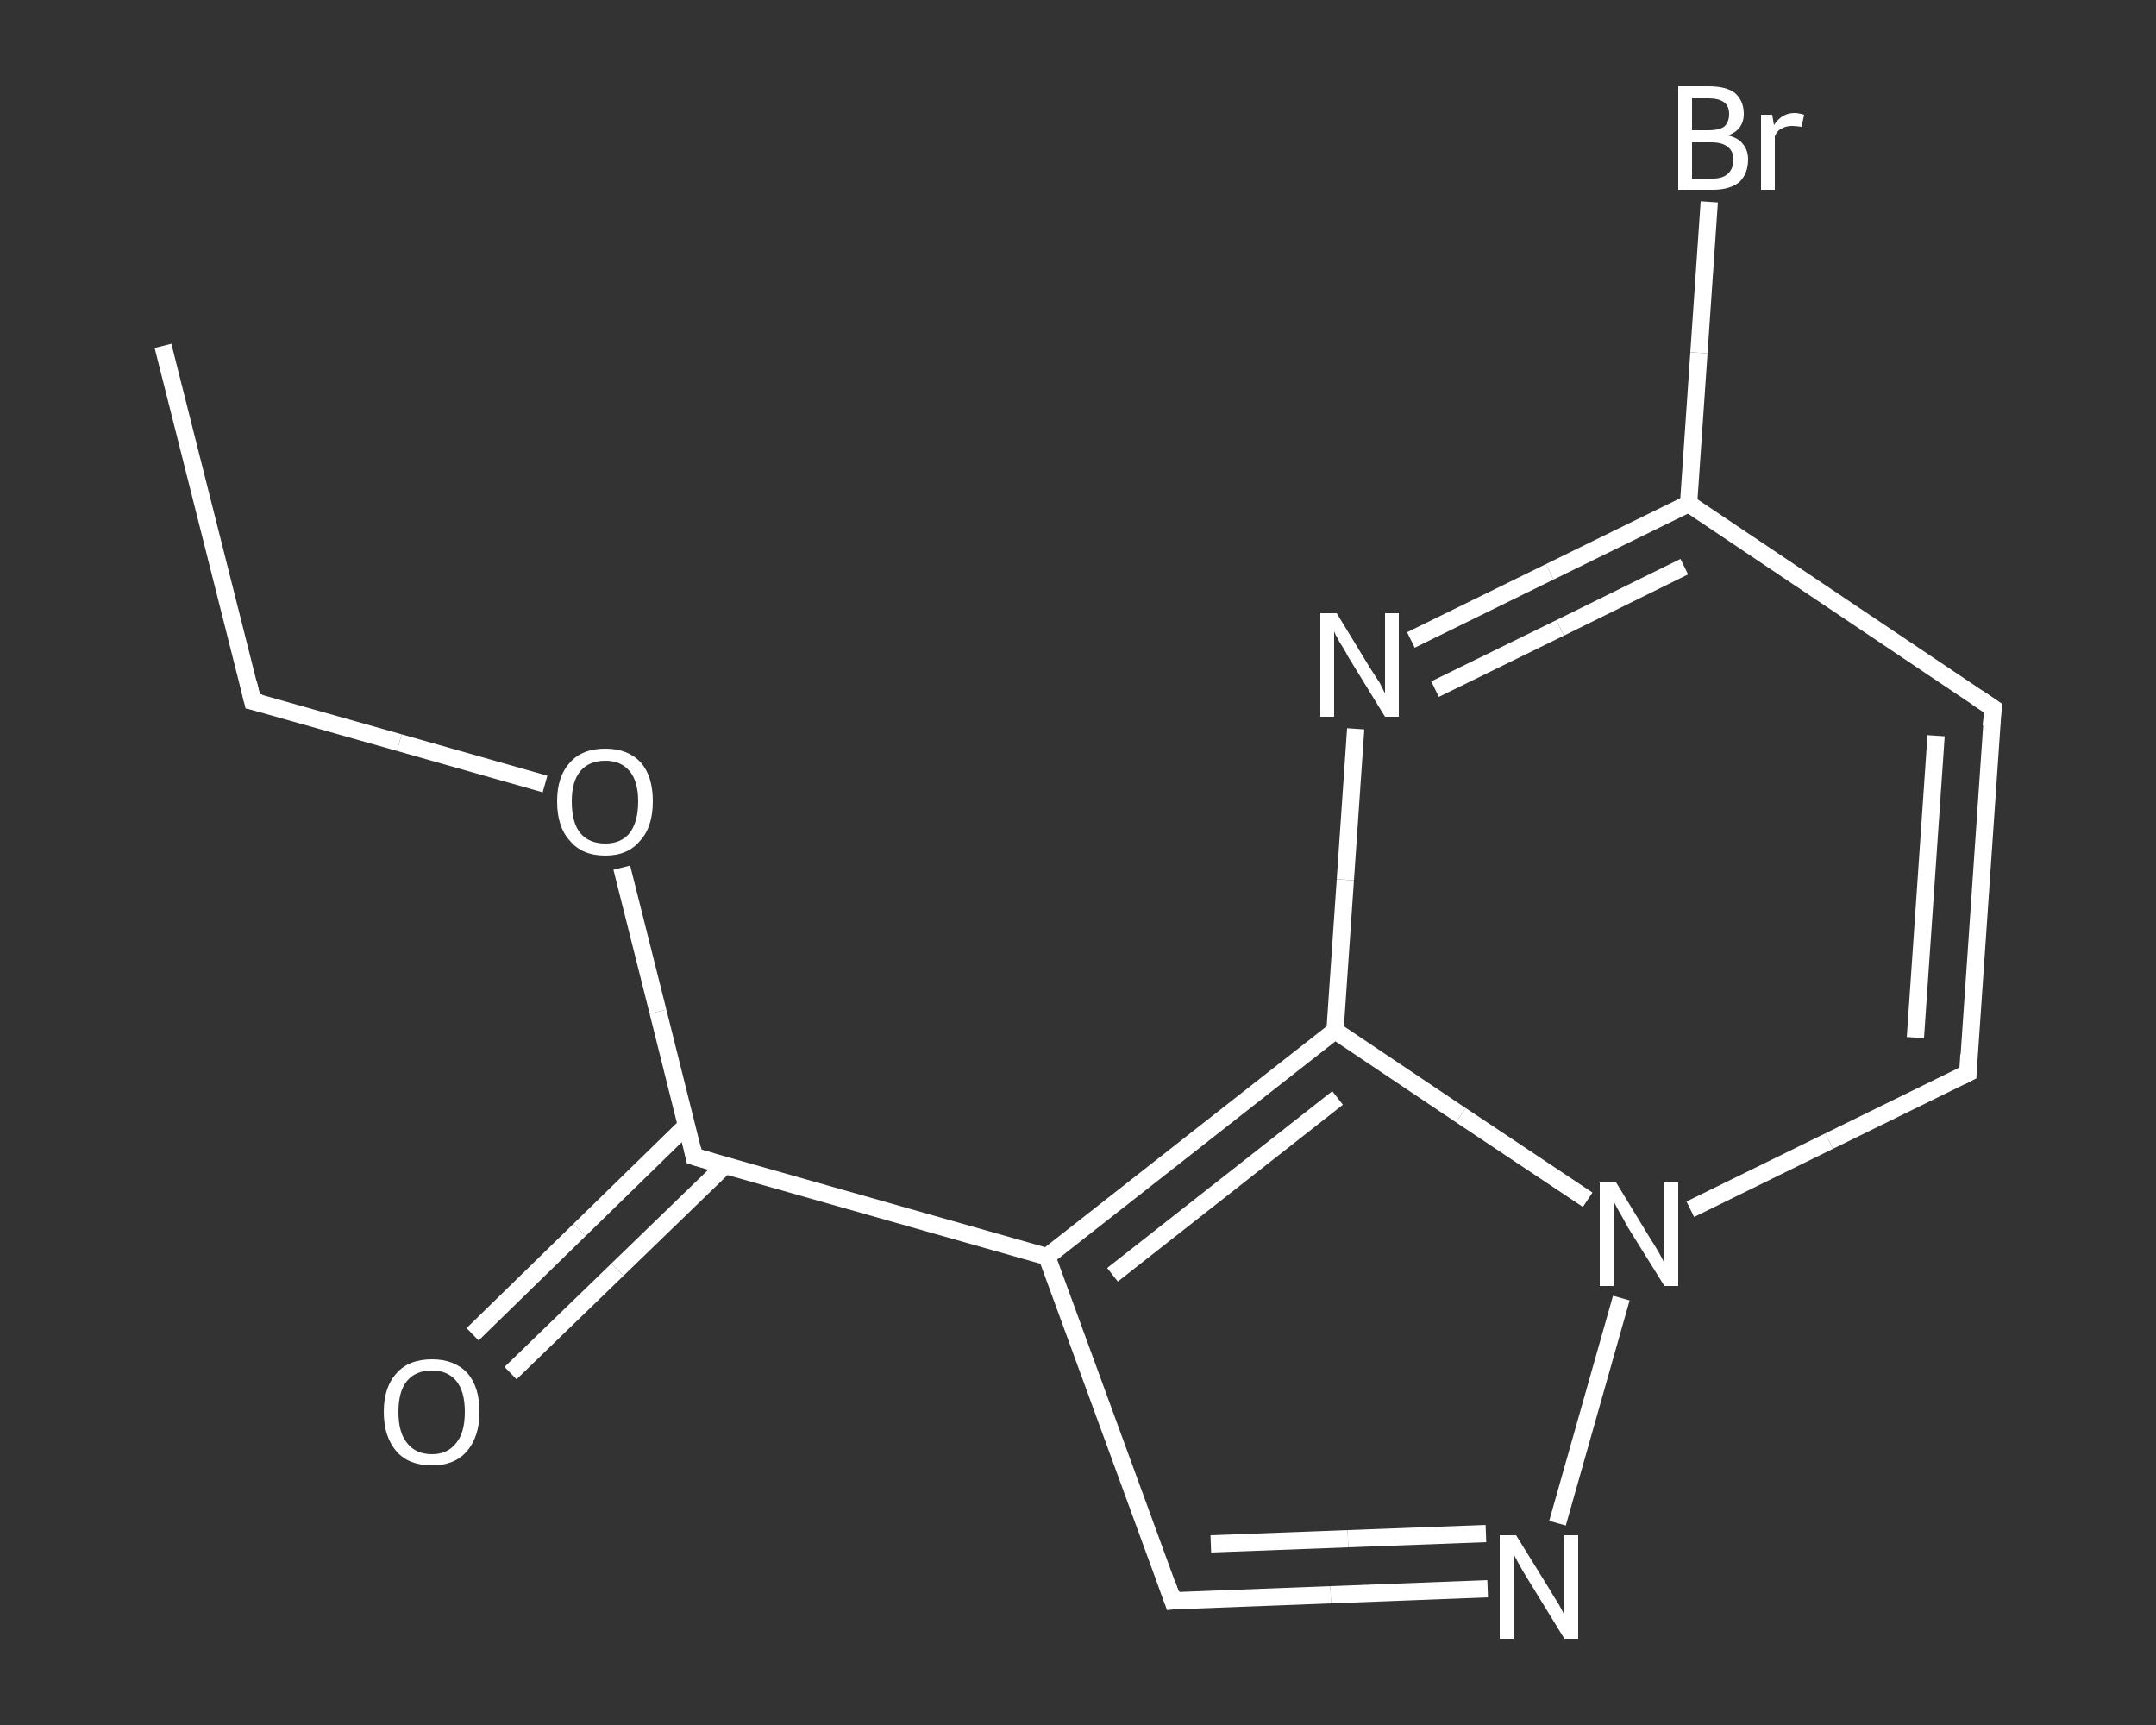 <?xml version='1.0' encoding='iso-8859-1'?>
<svg version='1.1' baseProfile='full'
              xmlns='http://www.w3.org/2000/svg'
                      xmlns:rdkit='http://www.rdkit.org/xml'
                      xmlns:xlink='http://www.w3.org/1999/xlink'
                  xml:space='preserve'
width='250px' height='200px' viewBox='0 0 250 200'>
<rect x="0" y="0" width="250" height="200" fill="#333333" stroke="none"/>
<!-- END OF HEADER -->
<rect style='opacity:1.0;fill:transparent;stroke:none' width='250.0' height='200.0' x='0.0' y='0.0'> </rect>
<path class='bond-0 atom-0 atom-1' d='M 18.9,40.1 L 29.3,81.3' style='fill:none;fill-rule:evenodd;stroke:#FFFFFF;stroke-width:2.0px;stroke-linecap:butt;stroke-linejoin:miter;stroke-opacity:1' />
<path class='bond-1 atom-1 atom-2' d='M 29.3,81.3 L 46.3,86.1' style='fill:none;fill-rule:evenodd;stroke:#FFFFFF;stroke-width:2.0px;stroke-linecap:butt;stroke-linejoin:miter;stroke-opacity:1' />
<path class='bond-1 atom-1 atom-2' d='M 46.3,86.1 L 63.2,90.9' style='fill:none;fill-rule:evenodd;stroke:#FFFFFF;stroke-width:2.0px;stroke-linecap:butt;stroke-linejoin:miter;stroke-opacity:1' />
<path class='bond-2 atom-2 atom-3' d='M 72.1,100.6 L 76.3,117.3' style='fill:none;fill-rule:evenodd;stroke:#FFFFFF;stroke-width:2.0px;stroke-linecap:butt;stroke-linejoin:miter;stroke-opacity:1' />
<path class='bond-2 atom-2 atom-3' d='M 76.3,117.3 L 80.5,134.1' style='fill:none;fill-rule:evenodd;stroke:#FFFFFF;stroke-width:2.0px;stroke-linecap:butt;stroke-linejoin:miter;stroke-opacity:1' />
<path class='bond-3 atom-3 atom-4' d='M 79.6,130.5 L 67.2,142.6' style='fill:none;fill-rule:evenodd;stroke:#FFFFFF;stroke-width:2.0px;stroke-linecap:butt;stroke-linejoin:miter;stroke-opacity:1' />
<path class='bond-3 atom-3 atom-4' d='M 67.2,142.6 L 54.8,154.7' style='fill:none;fill-rule:evenodd;stroke:#FFFFFF;stroke-width:2.0px;stroke-linecap:butt;stroke-linejoin:miter;stroke-opacity:1' />
<path class='bond-3 atom-3 atom-4' d='M 84.1,135.1 L 71.6,147.2' style='fill:none;fill-rule:evenodd;stroke:#FFFFFF;stroke-width:2.0px;stroke-linecap:butt;stroke-linejoin:miter;stroke-opacity:1' />
<path class='bond-3 atom-3 atom-4' d='M 71.6,147.2 L 59.2,159.2' style='fill:none;fill-rule:evenodd;stroke:#FFFFFF;stroke-width:2.0px;stroke-linecap:butt;stroke-linejoin:miter;stroke-opacity:1' />
<path class='bond-4 atom-3 atom-5' d='M 80.5,134.1 L 121.4,145.7' style='fill:none;fill-rule:evenodd;stroke:#FFFFFF;stroke-width:2.0px;stroke-linecap:butt;stroke-linejoin:miter;stroke-opacity:1' />
<path class='bond-5 atom-5 atom-6' d='M 121.4,145.7 L 136.0,185.6' style='fill:none;fill-rule:evenodd;stroke:#FFFFFF;stroke-width:2.0px;stroke-linecap:butt;stroke-linejoin:miter;stroke-opacity:1' />
<path class='bond-6 atom-6 atom-7' d='M 136.0,185.6 L 154.3,184.9' style='fill:none;fill-rule:evenodd;stroke:#FFFFFF;stroke-width:2.0px;stroke-linecap:butt;stroke-linejoin:miter;stroke-opacity:1' />
<path class='bond-6 atom-6 atom-7' d='M 154.3,184.9 L 172.5,184.2' style='fill:none;fill-rule:evenodd;stroke:#FFFFFF;stroke-width:2.0px;stroke-linecap:butt;stroke-linejoin:miter;stroke-opacity:1' />
<path class='bond-6 atom-6 atom-7' d='M 140.4,179.0 L 156.3,178.4' style='fill:none;fill-rule:evenodd;stroke:#FFFFFF;stroke-width:2.0px;stroke-linecap:butt;stroke-linejoin:miter;stroke-opacity:1' />
<path class='bond-6 atom-6 atom-7' d='M 156.3,178.4 L 172.3,177.8' style='fill:none;fill-rule:evenodd;stroke:#FFFFFF;stroke-width:2.0px;stroke-linecap:butt;stroke-linejoin:miter;stroke-opacity:1' />
<path class='bond-7 atom-7 atom-8' d='M 180.6,176.6 L 188.0,150.5' style='fill:none;fill-rule:evenodd;stroke:#FFFFFF;stroke-width:2.0px;stroke-linecap:butt;stroke-linejoin:miter;stroke-opacity:1' />
<path class='bond-8 atom-8 atom-9' d='M 196.0,140.2 L 212.1,132.3' style='fill:none;fill-rule:evenodd;stroke:#FFFFFF;stroke-width:2.0px;stroke-linecap:butt;stroke-linejoin:miter;stroke-opacity:1' />
<path class='bond-8 atom-8 atom-9' d='M 212.1,132.3 L 228.2,124.4' style='fill:none;fill-rule:evenodd;stroke:#FFFFFF;stroke-width:2.0px;stroke-linecap:butt;stroke-linejoin:miter;stroke-opacity:1' />
<path class='bond-9 atom-9 atom-10' d='M 228.2,124.4 L 231.1,82.1' style='fill:none;fill-rule:evenodd;stroke:#FFFFFF;stroke-width:2.0px;stroke-linecap:butt;stroke-linejoin:miter;stroke-opacity:1' />
<path class='bond-9 atom-9 atom-10' d='M 222.1,120.3 L 224.5,85.3' style='fill:none;fill-rule:evenodd;stroke:#FFFFFF;stroke-width:2.0px;stroke-linecap:butt;stroke-linejoin:miter;stroke-opacity:1' />
<path class='bond-10 atom-10 atom-11' d='M 231.1,82.1 L 195.8,58.4' style='fill:none;fill-rule:evenodd;stroke:#FFFFFF;stroke-width:2.0px;stroke-linecap:butt;stroke-linejoin:miter;stroke-opacity:1' />
<path class='bond-11 atom-11 atom-12' d='M 195.8,58.4 L 197.0,40.9' style='fill:none;fill-rule:evenodd;stroke:#FFFFFF;stroke-width:2.0px;stroke-linecap:butt;stroke-linejoin:miter;stroke-opacity:1' />
<path class='bond-11 atom-11 atom-12' d='M 197.0,40.9 L 198.2,23.4' style='fill:none;fill-rule:evenodd;stroke:#FFFFFF;stroke-width:2.0px;stroke-linecap:butt;stroke-linejoin:miter;stroke-opacity:1' />
<path class='bond-12 atom-11 atom-13' d='M 195.8,58.4 L 179.7,66.3' style='fill:none;fill-rule:evenodd;stroke:#FFFFFF;stroke-width:2.0px;stroke-linecap:butt;stroke-linejoin:miter;stroke-opacity:1' />
<path class='bond-12 atom-11 atom-13' d='M 179.7,66.3 L 163.6,74.2' style='fill:none;fill-rule:evenodd;stroke:#FFFFFF;stroke-width:2.0px;stroke-linecap:butt;stroke-linejoin:miter;stroke-opacity:1' />
<path class='bond-12 atom-11 atom-13' d='M 195.3,65.7 L 180.9,72.8' style='fill:none;fill-rule:evenodd;stroke:#FFFFFF;stroke-width:2.0px;stroke-linecap:butt;stroke-linejoin:miter;stroke-opacity:1' />
<path class='bond-12 atom-11 atom-13' d='M 180.9,72.8 L 166.4,79.9' style='fill:none;fill-rule:evenodd;stroke:#FFFFFF;stroke-width:2.0px;stroke-linecap:butt;stroke-linejoin:miter;stroke-opacity:1' />
<path class='bond-13 atom-13 atom-14' d='M 157.2,84.5 L 156.0,102.0' style='fill:none;fill-rule:evenodd;stroke:#FFFFFF;stroke-width:2.0px;stroke-linecap:butt;stroke-linejoin:miter;stroke-opacity:1' />
<path class='bond-13 atom-13 atom-14' d='M 156.0,102.0 L 154.8,119.5' style='fill:none;fill-rule:evenodd;stroke:#FFFFFF;stroke-width:2.0px;stroke-linecap:butt;stroke-linejoin:miter;stroke-opacity:1' />
<path class='bond-14 atom-14 atom-5' d='M 154.8,119.5 L 121.4,145.7' style='fill:none;fill-rule:evenodd;stroke:#FFFFFF;stroke-width:2.0px;stroke-linecap:butt;stroke-linejoin:miter;stroke-opacity:1' />
<path class='bond-14 atom-14 atom-5' d='M 155.1,127.3 L 129.0,147.8' style='fill:none;fill-rule:evenodd;stroke:#FFFFFF;stroke-width:2.0px;stroke-linecap:butt;stroke-linejoin:miter;stroke-opacity:1' />
<path class='bond-15 atom-14 atom-8' d='M 154.8,119.5 L 169.4,129.3' style='fill:none;fill-rule:evenodd;stroke:#FFFFFF;stroke-width:2.0px;stroke-linecap:butt;stroke-linejoin:miter;stroke-opacity:1' />
<path class='bond-15 atom-14 atom-8' d='M 169.4,129.3 L 184.1,139.1' style='fill:none;fill-rule:evenodd;stroke:#FFFFFF;stroke-width:2.0px;stroke-linecap:butt;stroke-linejoin:miter;stroke-opacity:1' />
<path d='M 28.8,79.2 L 29.3,81.3 L 30.2,81.5' style='fill:none;stroke:#FFFFFF;stroke-width:2.0px;stroke-linecap:butt;stroke-linejoin:miter;stroke-opacity:1;' />
<path d='M 80.3,133.2 L 80.5,134.1 L 82.6,134.7' style='fill:none;stroke:#FFFFFF;stroke-width:2.0px;stroke-linecap:butt;stroke-linejoin:miter;stroke-opacity:1;' />
<path d='M 135.3,183.6 L 136.0,185.6 L 136.9,185.5' style='fill:none;stroke:#FFFFFF;stroke-width:2.0px;stroke-linecap:butt;stroke-linejoin:miter;stroke-opacity:1;' />
<path d='M 227.4,124.8 L 228.2,124.4 L 228.3,122.3' style='fill:none;stroke:#FFFFFF;stroke-width:2.0px;stroke-linecap:butt;stroke-linejoin:miter;stroke-opacity:1;' />
<path d='M 230.9,84.2 L 231.1,82.1 L 229.3,80.9' style='fill:none;stroke:#FFFFFF;stroke-width:2.0px;stroke-linecap:butt;stroke-linejoin:miter;stroke-opacity:1;' />
<path class='atom-2' d='M 64.6 92.9
Q 64.6 90.0, 66.1 88.4
Q 67.5 86.8, 70.2 86.8
Q 72.8 86.8, 74.3 88.4
Q 75.7 90.0, 75.7 92.9
Q 75.7 95.9, 74.2 97.5
Q 72.8 99.2, 70.2 99.2
Q 67.5 99.2, 66.1 97.5
Q 64.6 95.9, 64.6 92.9
M 70.2 97.8
Q 72.0 97.8, 73.0 96.6
Q 74.0 95.3, 74.0 92.9
Q 74.0 90.6, 73.0 89.4
Q 72.0 88.2, 70.2 88.2
Q 68.3 88.2, 67.3 89.4
Q 66.3 90.6, 66.3 92.9
Q 66.3 95.4, 67.3 96.6
Q 68.3 97.8, 70.2 97.8
' fill='#FFFFFF'/>
<path class='atom-4' d='M 44.5 163.7
Q 44.5 160.8, 46.0 159.2
Q 47.4 157.6, 50.1 157.6
Q 52.7 157.6, 54.2 159.2
Q 55.6 160.8, 55.6 163.7
Q 55.6 166.6, 54.1 168.3
Q 52.7 169.9, 50.1 169.9
Q 47.4 169.9, 46.0 168.3
Q 44.5 166.6, 44.5 163.7
M 50.1 168.6
Q 51.9 168.6, 52.9 167.3
Q 53.9 166.1, 53.9 163.7
Q 53.9 161.3, 52.9 160.1
Q 51.9 158.9, 50.1 158.9
Q 48.2 158.9, 47.2 160.1
Q 46.2 161.3, 46.2 163.7
Q 46.2 166.1, 47.2 167.3
Q 48.2 168.6, 50.1 168.6
' fill='#FFFFFF'/>
<path class='atom-7' d='M 175.8 178.0
L 179.7 184.3
Q 180.1 185.0, 180.8 186.1
Q 181.4 187.2, 181.4 187.3
L 181.4 178.0
L 183.0 178.0
L 183.0 190.0
L 181.4 190.0
L 177.1 183.0
Q 176.6 182.2, 176.1 181.3
Q 175.6 180.4, 175.5 180.1
L 175.5 190.0
L 173.9 190.0
L 173.9 178.0
L 175.8 178.0
' fill='#FFFFFF'/>
<path class='atom-8' d='M 187.4 137.1
L 191.3 143.5
Q 191.7 144.1, 192.4 145.3
Q 193.0 146.4, 193.0 146.5
L 193.0 137.1
L 194.6 137.1
L 194.6 149.1
L 193.0 149.1
L 188.7 142.2
Q 188.3 141.4, 187.7 140.4
Q 187.2 139.5, 187.1 139.2
L 187.1 149.1
L 185.5 149.1
L 185.5 137.1
L 187.4 137.1
' fill='#FFFFFF'/>
<path class='atom-12' d='M 200.4 15.7
Q 201.6 16.0, 202.1 16.7
Q 202.7 17.4, 202.7 18.5
Q 202.7 20.1, 201.7 21.1
Q 200.6 22.0, 198.6 22.0
L 194.6 22.0
L 194.6 10.0
L 198.1 10.0
Q 200.2 10.0, 201.2 10.8
Q 202.2 11.7, 202.2 13.2
Q 202.2 15.0, 200.4 15.7
M 196.2 11.4
L 196.2 15.1
L 198.1 15.1
Q 199.3 15.1, 199.9 14.7
Q 200.5 14.2, 200.5 13.2
Q 200.5 11.4, 198.1 11.4
L 196.2 11.4
M 198.6 20.7
Q 199.8 20.7, 200.4 20.1
Q 201.0 19.5, 201.0 18.5
Q 201.0 17.5, 200.3 17.0
Q 199.7 16.5, 198.4 16.5
L 196.2 16.5
L 196.2 20.7
L 198.6 20.7
' fill='#FFFFFF'/>
<path class='atom-12' d='M 205.5 13.3
L 205.7 14.5
Q 206.6 13.1, 208.1 13.1
Q 208.5 13.1, 209.2 13.3
L 208.9 14.7
Q 208.2 14.6, 207.8 14.6
Q 207.1 14.6, 206.6 14.9
Q 206.1 15.1, 205.8 15.8
L 205.8 22.0
L 204.2 22.0
L 204.2 13.3
L 205.5 13.3
' fill='#FFFFFF'/>
<path class='atom-13' d='M 155.0 71.1
L 158.9 77.5
Q 159.3 78.1, 160.0 79.2
Q 160.6 80.4, 160.6 80.4
L 160.6 71.1
L 162.2 71.1
L 162.2 83.1
L 160.6 83.1
L 156.3 76.1
Q 155.9 75.3, 155.3 74.4
Q 154.8 73.5, 154.7 73.2
L 154.7 83.1
L 153.1 83.1
L 153.1 71.1
L 155.0 71.1
' fill='#FFFFFF'/>
</svg>
